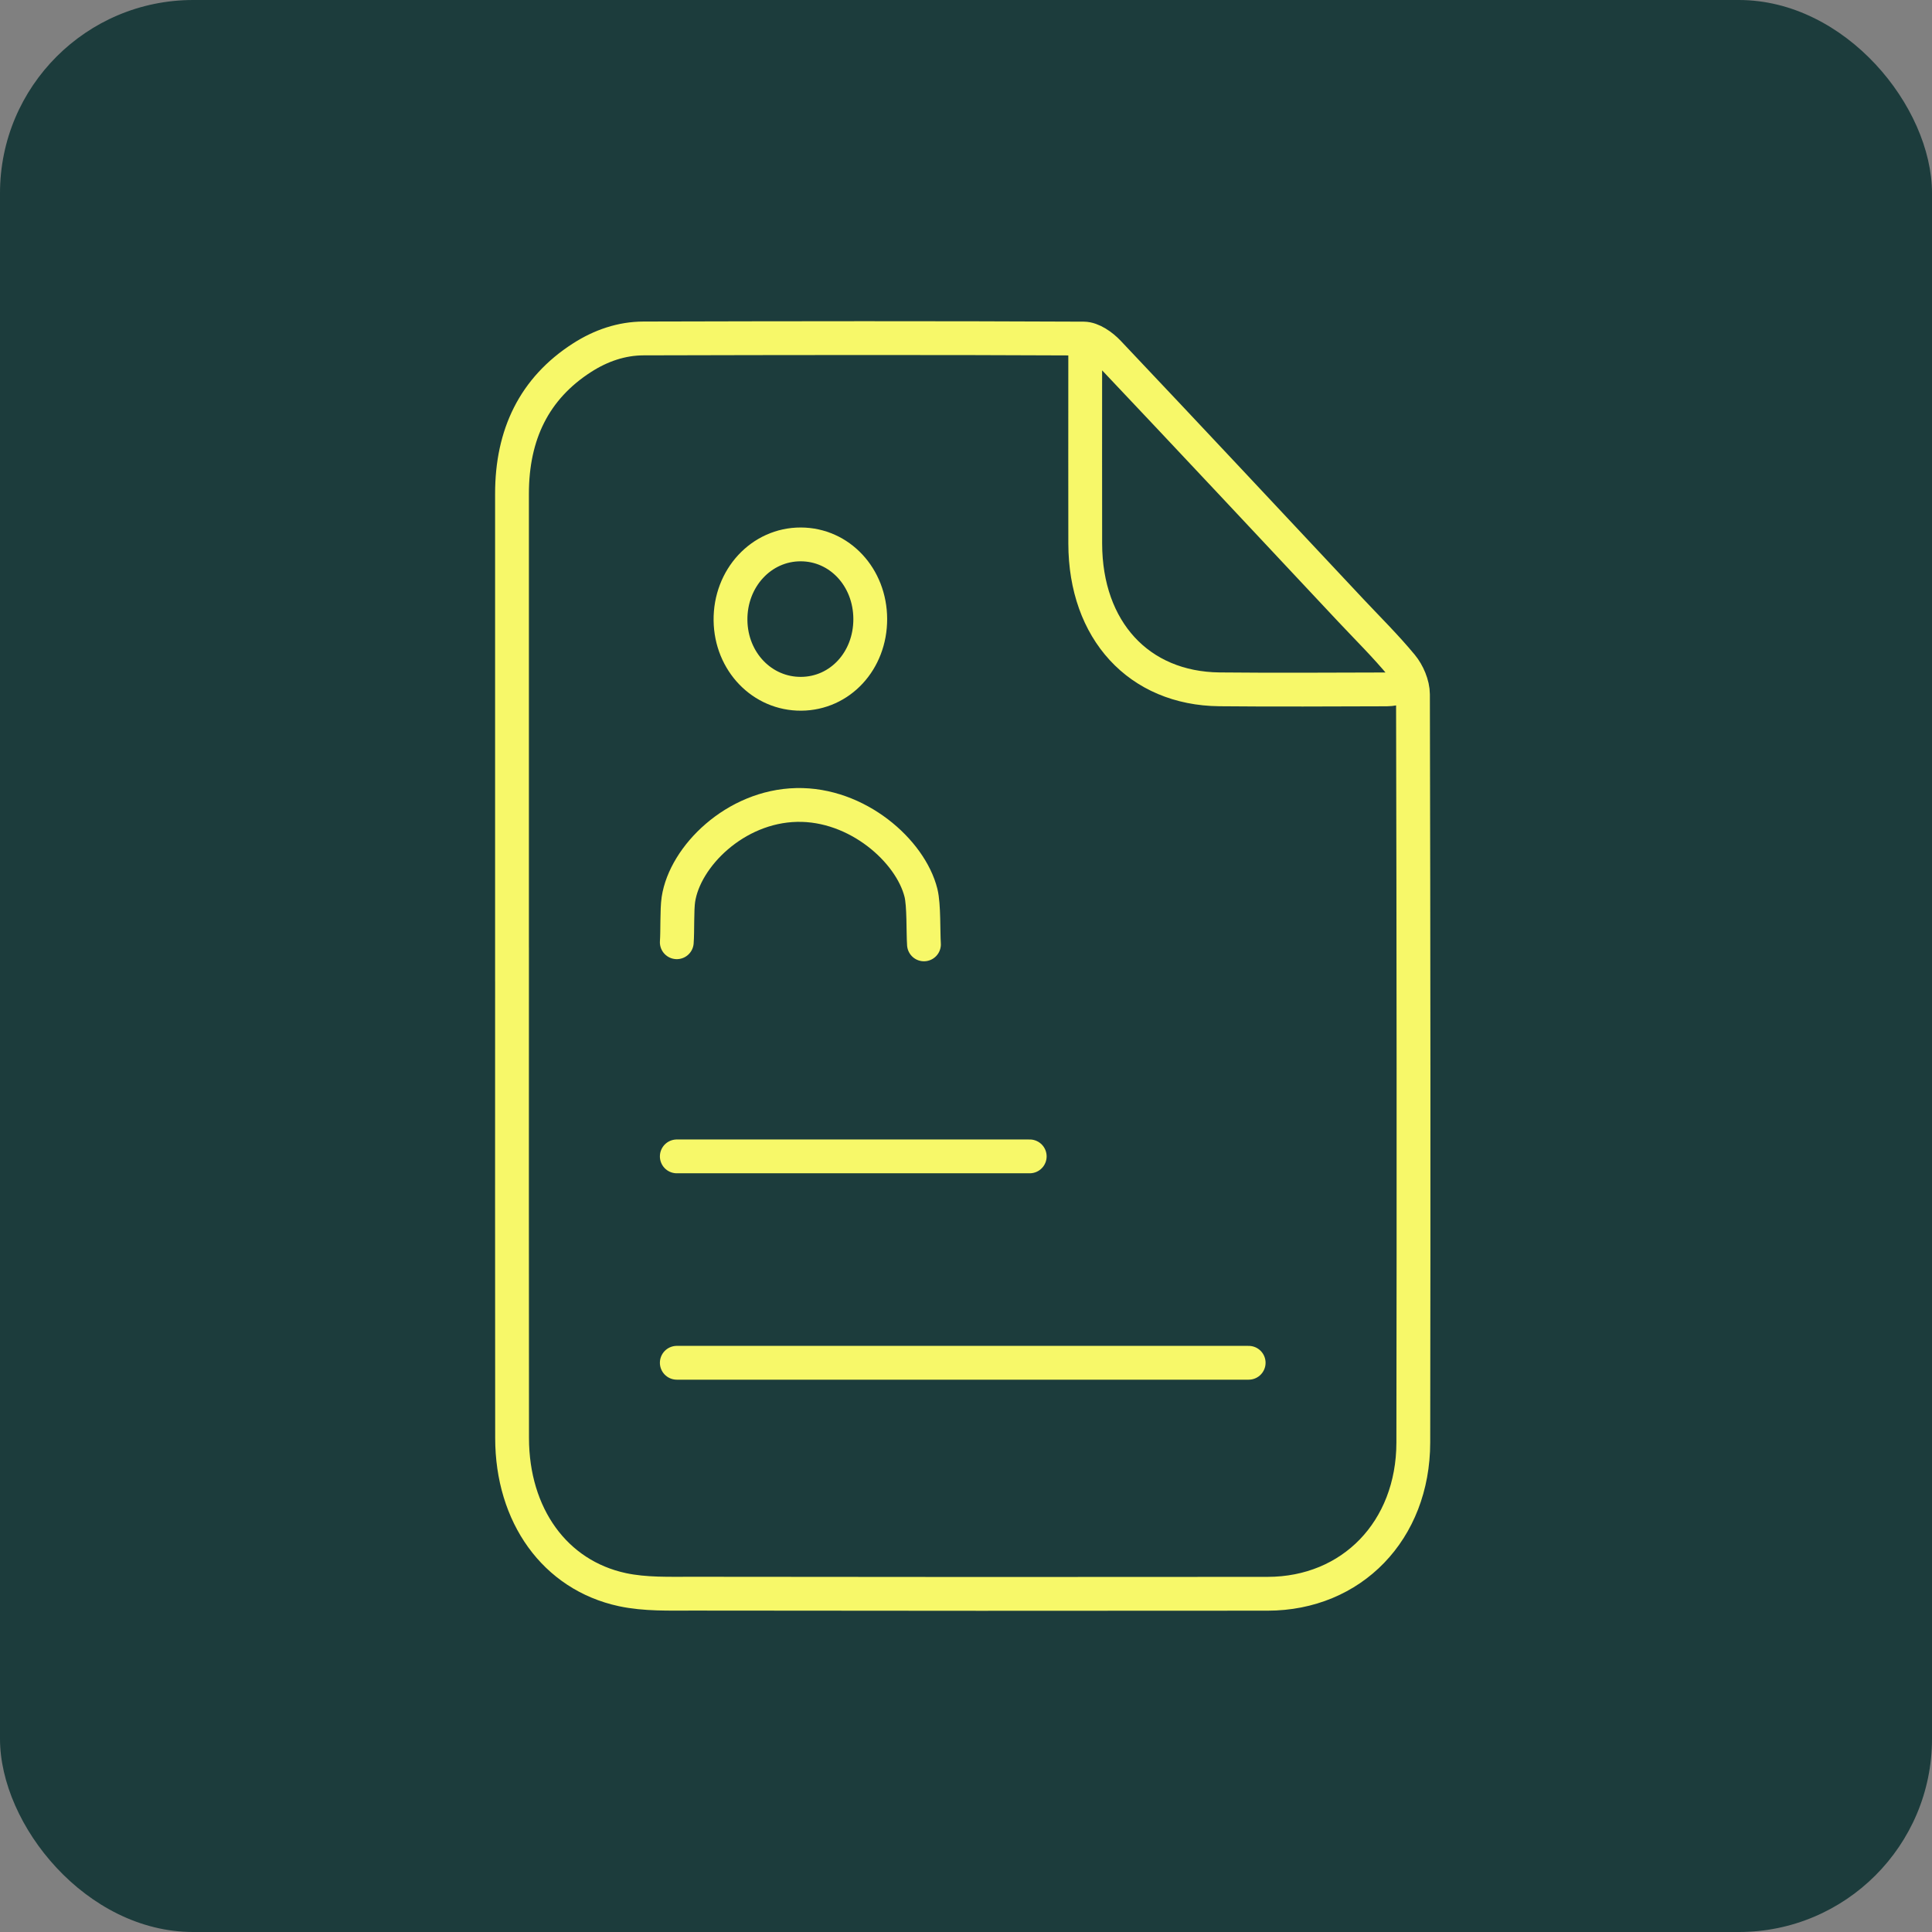 <svg xmlns="http://www.w3.org/2000/svg" width="200" height="200" viewBox="0 0 200 200" fill="none"><rect x="0" y="0" width="200" height="200" fill="#808080" stroke="none"/><rect width="200" height="200" rx="20" fill="#1C3C3C"></rect><path d="M112.341 36.513C112.341 37.168 112.341 37.752 112.341 38.336C112.341 44.316 112.332 50.296 112.343 56.276C112.361 65.249 117.888 71.275 126.244 71.36C132.023 71.419 137.805 71.377 143.584 71.365C144.039 71.365 144.494 71.241 144.532 71.237M53.002 99.857C53.002 83.61 53.007 67.36 53.002 51.112C53.002 44.983 55.299 40.209 60.26 37.025C62.206 35.777 64.346 35.041 66.621 35.036C81.808 34.998 96.998 34.974 112.186 35.048C113.049 35.053 114.081 35.779 114.745 36.482C123.121 45.33 131.442 54.234 139.778 63.127C141.571 65.038 143.44 66.878 145.113 68.903C145.75 69.674 146.268 70.873 146.27 71.88C146.332 97.697 146.345 123.511 146.305 149.328C146.292 158.437 139.944 164.98 131.218 164.987C111.389 165.006 91.558 165.006 71.73 164.977C69.291 164.973 66.791 165.067 64.423 164.559C57.432 163.052 53.02 156.863 53.011 148.872C52.991 132.535 53.004 116.195 53.004 99.857H53.002Z" stroke="#F7F869" stroke-width="3.5" stroke-miterlimit="10" stroke-linecap="round"></path><path d="M82.935 71.82C86.968 71.792 90.097 68.402 90.088 64.077C90.077 59.758 86.916 56.366 82.897 56.356C78.811 56.347 75.566 59.853 75.622 64.224C75.675 68.497 78.902 71.849 82.937 71.82H82.935Z" stroke="#F7F869" stroke-width="3.5" stroke-miterlimit="10" stroke-linecap="round"></path><path d="M95.648 97.761C95.56 96.458 95.655 93.707 95.338 92.432C94.257 88.088 88.746 83.19 82.463 83.33C76.097 83.47 70.9 88.66 70.227 93.111C70.065 94.184 70.147 96.46 70.061 97.541" stroke="#F7F869" stroke-width="3.5" stroke-miterlimit="10" stroke-linecap="round"></path><path d="M70.062 119.708H106.597" stroke="#F7F869" stroke-width="3.5" stroke-miterlimit="10" stroke-linecap="round"></path><path d="M70.062 141.074H129.262" stroke="#F7F869" stroke-width="3.5" stroke-miterlimit="10" stroke-linecap="round"></path></svg>